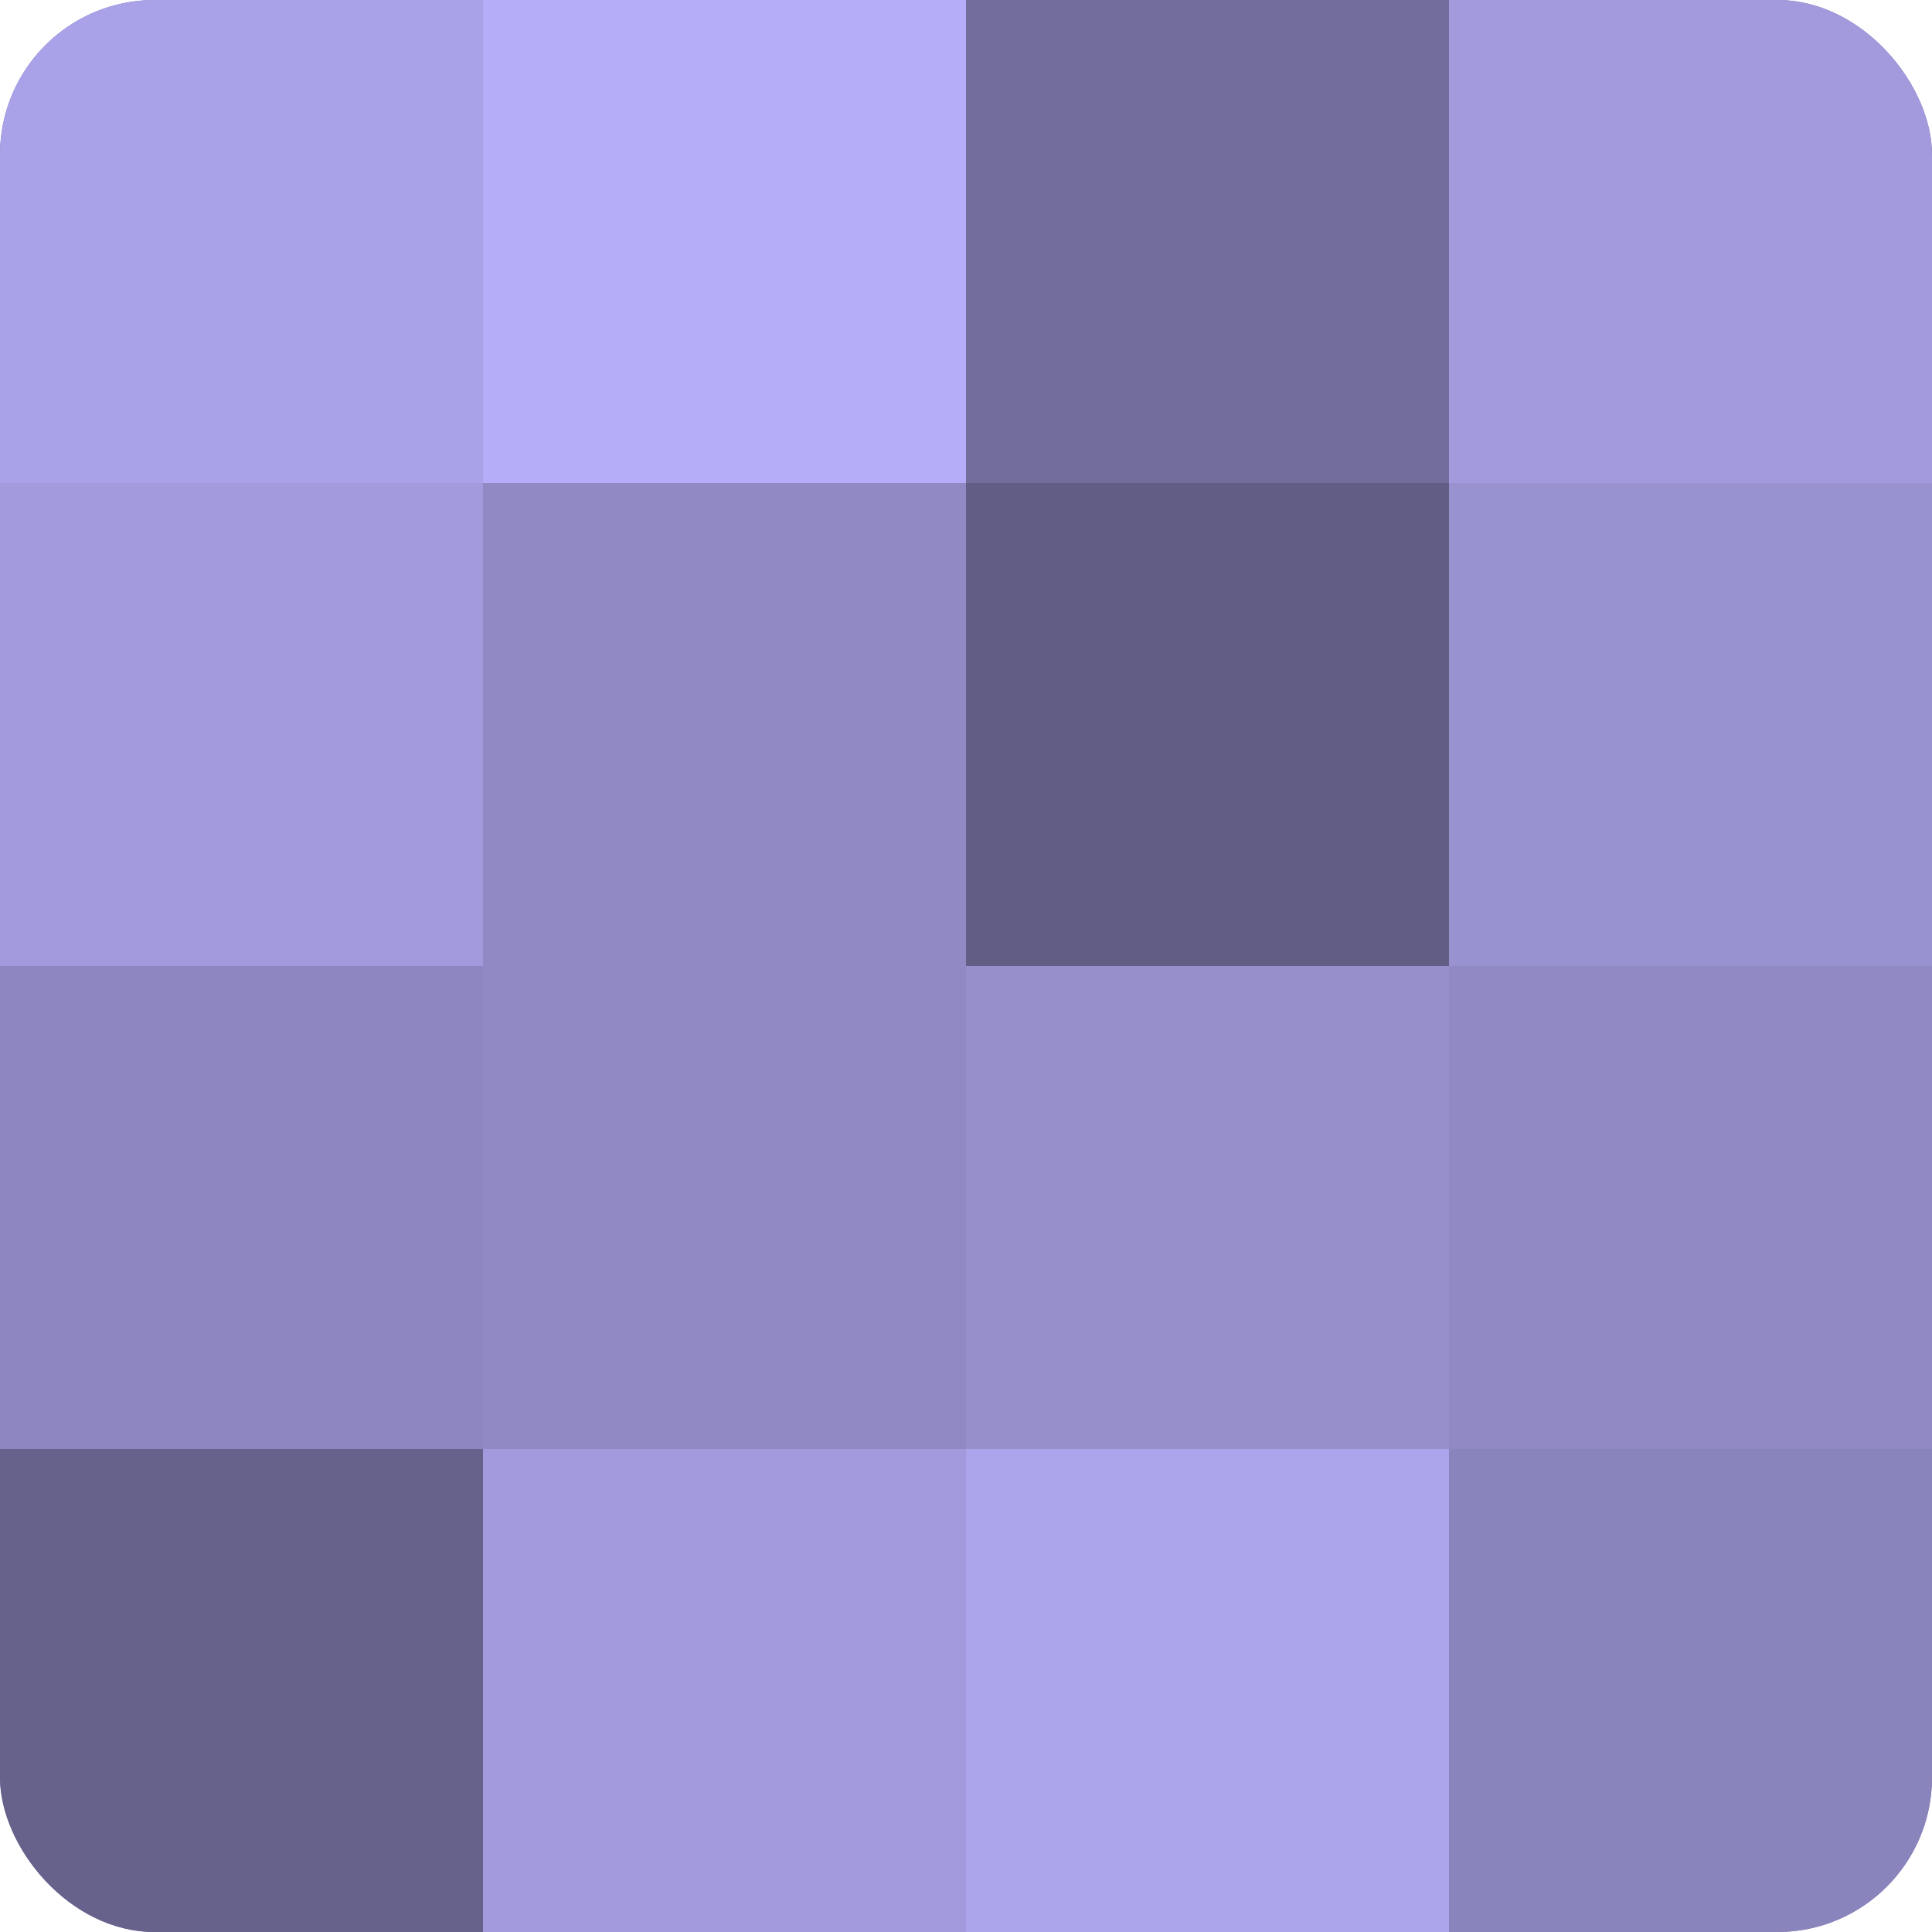 <?xml version="1.0" encoding="UTF-8"?>
<svg xmlns="http://www.w3.org/2000/svg" width="60" height="60" viewBox="0 0 100 100" preserveAspectRatio="xMidYMid meet"><defs><clipPath id="c" width="100" height="100"><rect width="100" height="100" rx="8" ry="8"/></clipPath></defs><g clip-path="url(#c)"><rect width="100" height="100" fill="#7670a0"/><rect width="25" height="25" fill="#aaa2e8"/><rect y="25" width="25" height="25" fill="#a29adc"/><rect y="50" width="25" height="25" fill="#8d86c0"/><rect y="75" width="25" height="25" fill="#67628c"/><rect x="25" width="25" height="25" fill="#b6adf8"/><rect x="25" y="25" width="25" height="25" fill="#9089c4"/><rect x="25" y="50" width="25" height="25" fill="#9089c4"/><rect x="25" y="75" width="25" height="25" fill="#a29adc"/><rect x="50" width="25" height="25" fill="#736d9c"/><rect x="50" y="25" width="25" height="25" fill="#615d84"/><rect x="50" y="50" width="25" height="25" fill="#968fcc"/><rect x="50" y="75" width="25" height="25" fill="#ada5ec"/><rect x="75" width="25" height="25" fill="#a29adc"/><rect x="75" y="25" width="25" height="25" fill="#9992d0"/><rect x="75" y="50" width="25" height="25" fill="#9089c4"/><rect x="75" y="75" width="25" height="25" fill="#8a84bc"/></g></svg>
